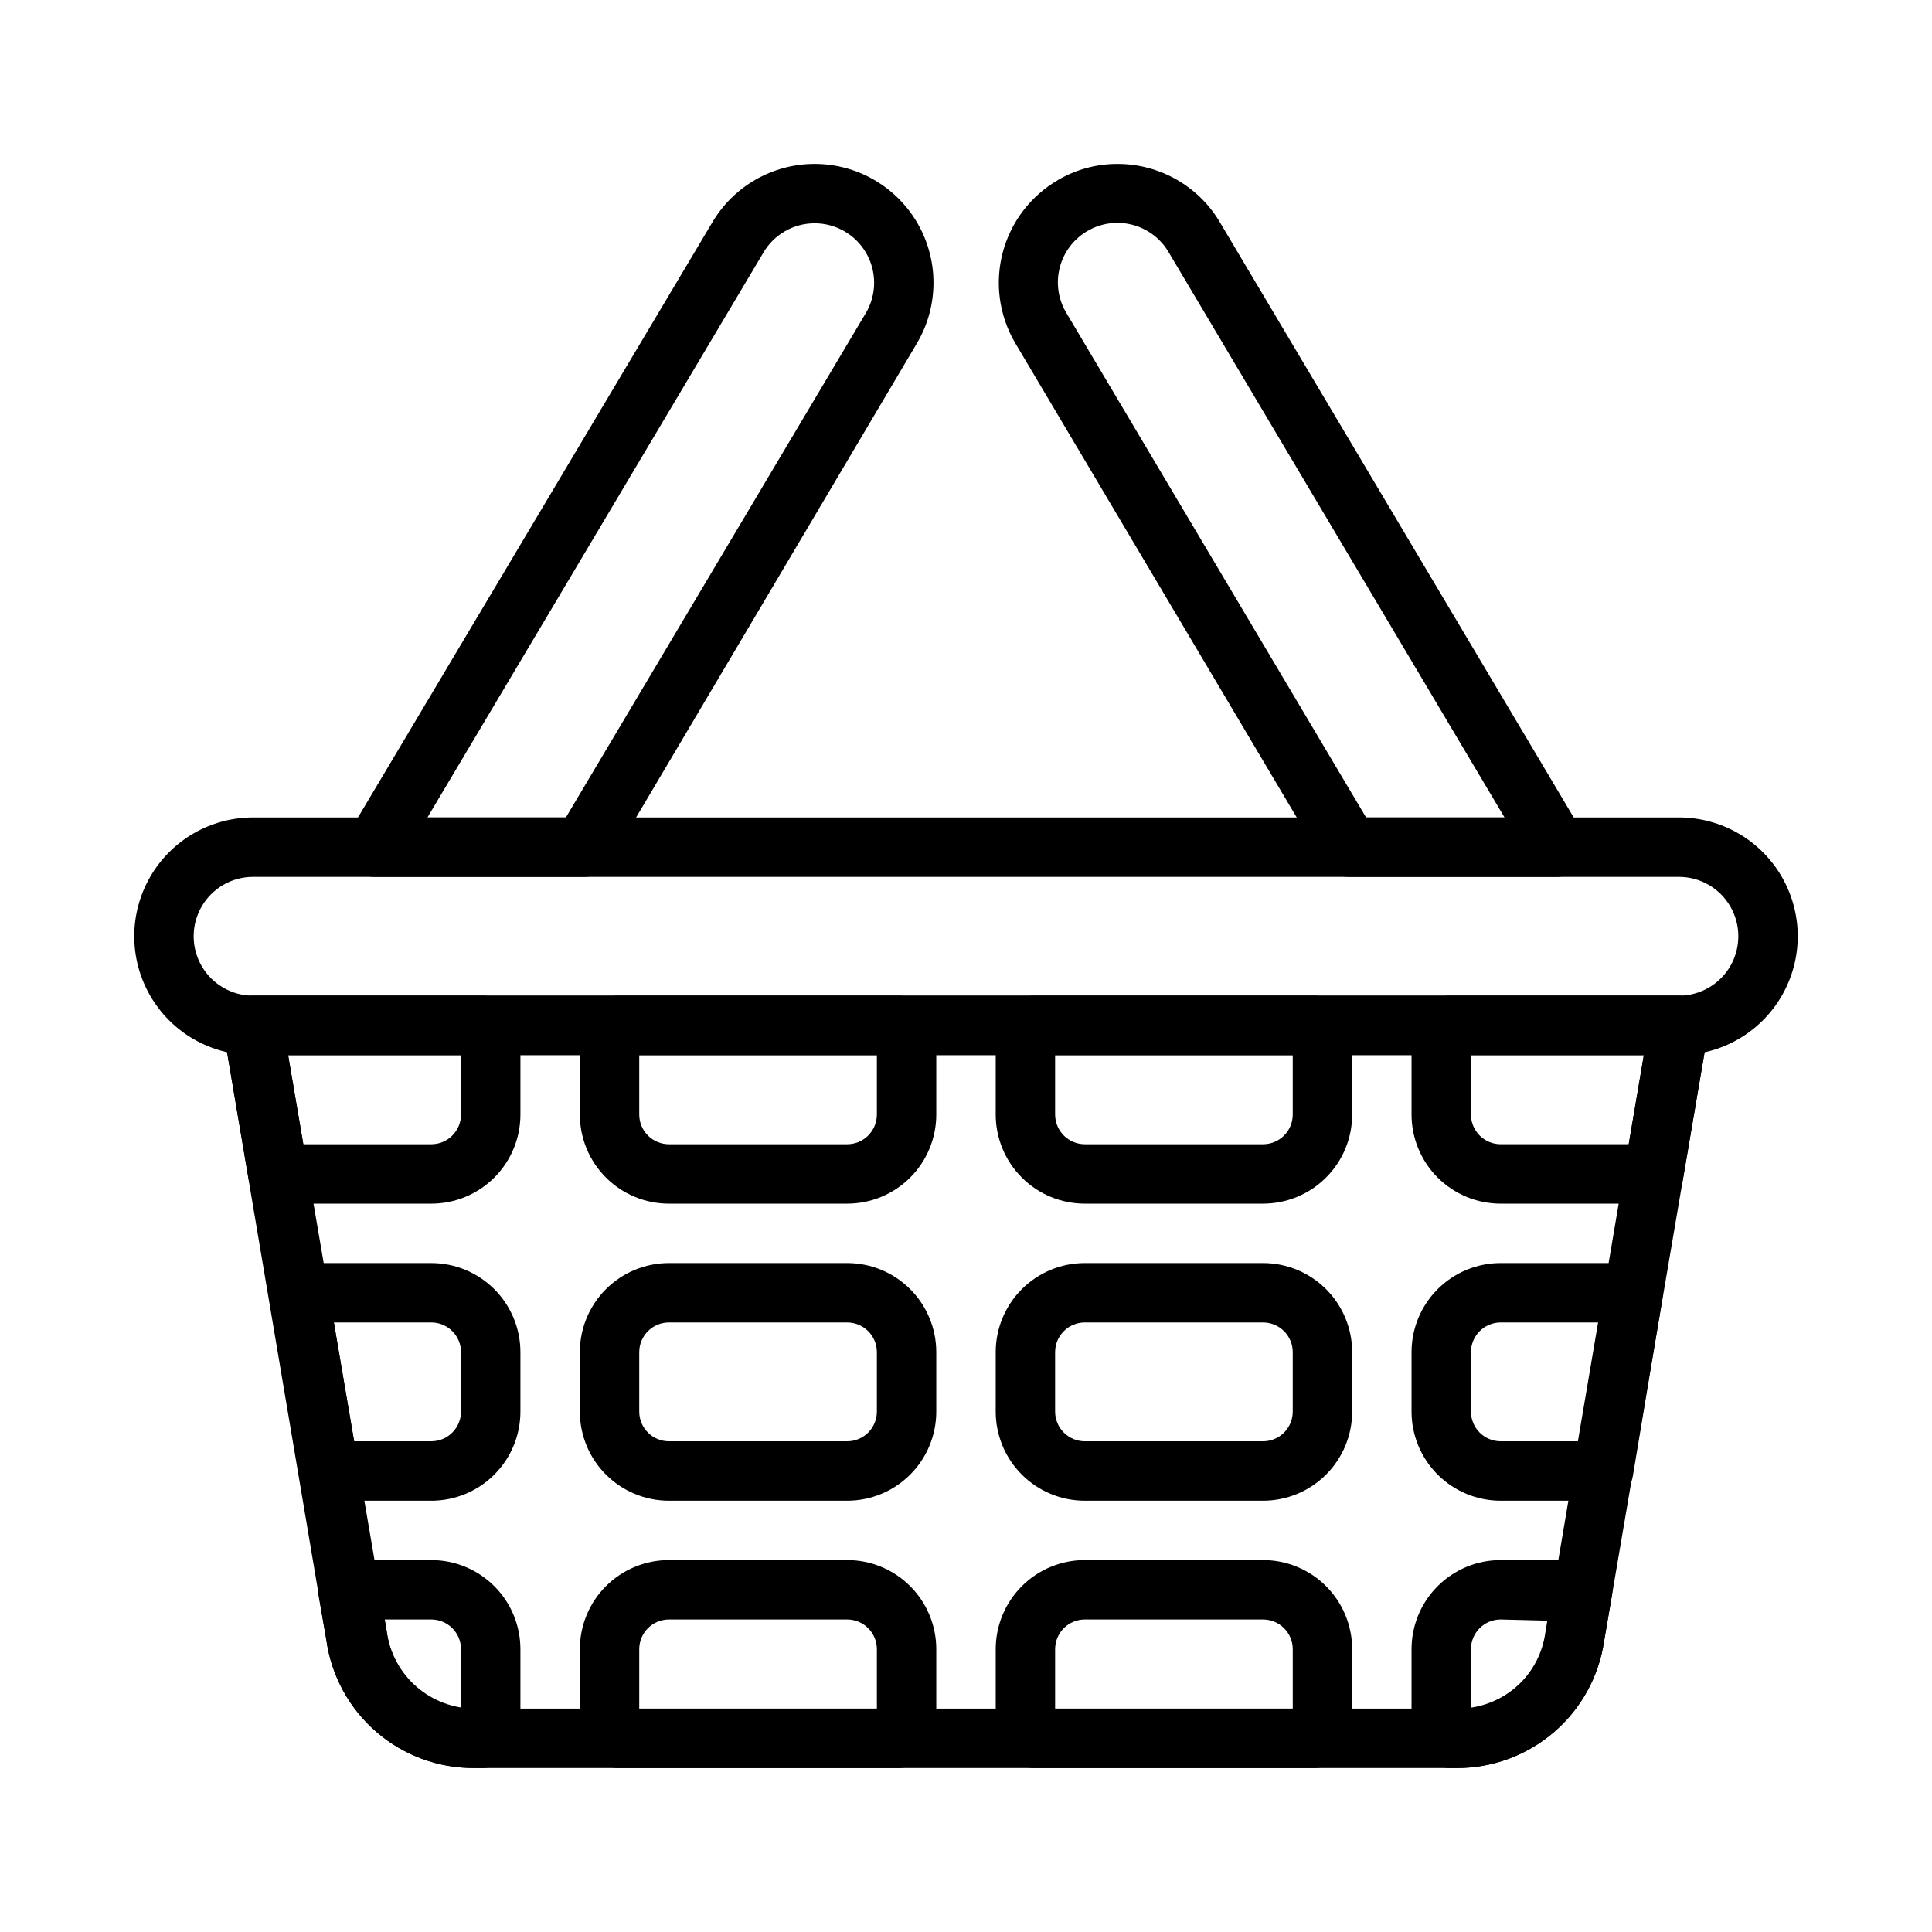 <?xml version="1.0" encoding="UTF-8"?>
<!-- Uploaded to: SVG Repo, www.svgrepo.com, Generator: SVG Repo Mixer Tools -->
<svg fill="#000000" width="800px" height="800px" version="1.1" viewBox="144 144 512 512" xmlns="http://www.w3.org/2000/svg">
 <g>
  <path d="m530.12 612.54h-260.25c-9.539 0.098-18.789-3.273-26.031-9.484-7.238-6.215-11.977-14.844-13.328-24.285l-27.316-161.69c-0.391-2.316 0.273-4.684 1.809-6.457 1.516-1.77 3.734-2.777 6.062-2.754h377.86c2.301 0 4.488 1.008 5.984 2.754 1.535 1.773 2.199 4.141 1.809 6.457l-27.629 161.93c-1.398 9.332-6.102 17.852-13.254 24.008-7.152 6.156-16.277 9.535-25.711 9.527zm-309.77-188.93 26.133 152.72c0.77 5.703 3.59 10.93 7.941 14.699 4.348 3.769 9.922 5.82 15.676 5.769h260.02c5.719 0.059 11.262-1.961 15.605-5.68 4.344-3.723 7.188-8.895 8.008-14.555l25.898-152.95z"/>
  <path d="m588.93 423.61h-377.86c-11.25 0-21.645-6-27.27-15.742-5.625-9.742-5.625-21.746 0-31.488 5.625-9.742 16.02-15.746 27.27-15.746h377.86c11.25 0 21.645 6.004 27.27 15.746 5.625 9.742 5.625 21.746 0 31.488-5.625 9.742-16.02 15.742-27.27 15.742zm-377.86-47.23c-5.625 0-10.824 3-13.637 7.871s-2.812 10.875 0 15.746 8.012 7.871 13.637 7.871h377.86c5.625 0 10.824-3 13.637-7.871s2.812-10.875 0-15.746-8.012-7.871-13.637-7.871z"/>
  <path d="m368.51 541.7h-47.234c-6.262 0-12.27-2.488-16.699-6.918-4.43-4.43-6.914-10.434-6.914-16.699v-15.742c0-6.266 2.484-12.27 6.914-16.699 4.43-4.43 10.438-6.918 16.699-6.918h47.234c6.262 0 12.27 2.488 16.699 6.918 4.426 4.43 6.914 10.434 6.914 16.699v15.742c0 6.266-2.488 12.27-6.914 16.699-4.43 4.43-10.438 6.918-16.699 6.918zm-47.23-47.23-0.004-0.004c-4.348 0-7.871 3.527-7.871 7.875v15.742c0 2.09 0.828 4.09 2.305 5.566 1.477 1.477 3.481 2.305 5.566 2.305h47.234c2.086 0 4.09-0.828 5.566-2.305 1.477-1.477 2.305-3.477 2.305-5.566v-15.742c0-2.09-0.828-4.09-2.305-5.566-1.477-1.477-3.481-2.309-5.566-2.309z"/>
  <path d="m382.13 612.54h-74.469c-2.781 0-5.352-1.465-6.769-3.856-2.109-3.609-3.223-7.711-3.227-11.887v-15.746c0-6.262 2.484-12.27 6.914-16.699 4.43-4.43 10.438-6.918 16.699-6.918h47.234c6.262 0 12.27 2.488 16.699 6.918 4.426 4.43 6.914 10.438 6.914 16.699v15.746c-0.004 4.176-1.117 8.277-3.227 11.887-1.418 2.391-3.988 3.856-6.769 3.856zm-68.723-15.742h62.977v-15.746c0-2.086-0.828-4.09-2.305-5.566-1.477-1.477-3.481-2.305-5.566-2.305h-47.234c-4.348 0-7.871 3.523-7.871 7.871z"/>
  <path d="m368.51 462.98h-47.234c-6.262 0-12.27-2.488-16.699-6.918-4.43-4.43-6.914-10.438-6.914-16.699v-15.746c0.004-4.176 1.117-8.277 3.227-11.887 1.418-2.391 3.988-3.856 6.769-3.856h74.469c2.781 0 5.352 1.465 6.769 3.856 2.109 3.609 3.223 7.711 3.227 11.887v15.746c0 6.262-2.488 12.27-6.914 16.699-4.43 4.43-10.438 6.918-16.699 6.918zm-55.105-39.359v15.742c0 2.086 0.828 4.09 2.305 5.566 1.477 1.477 3.481 2.305 5.566 2.305h47.234c2.086 0 4.09-0.828 5.566-2.305 1.477-1.477 2.305-3.481 2.305-5.566v-15.746z"/>
  <path d="m478.72 541.7h-47.23c-6.266 0-12.273-2.488-16.699-6.918-4.43-4.43-6.918-10.434-6.918-16.699v-15.742c0-6.266 2.488-12.27 6.918-16.699 4.426-4.43 10.434-6.918 16.699-6.918h47.23c6.262 0 12.27 2.488 16.699 6.918 4.43 4.43 6.918 10.434 6.918 16.699v15.742c0 6.266-2.488 12.27-6.918 16.699-4.43 4.43-10.438 6.918-16.699 6.918zm-47.23-47.23v-0.004c-4.348 0-7.875 3.527-7.875 7.875v15.742c0 2.09 0.832 4.09 2.309 5.566 1.477 1.477 3.477 2.305 5.566 2.305h47.23c2.086 0 4.09-0.828 5.566-2.305 1.477-1.477 2.305-3.477 2.305-5.566v-15.742c0-2.09-0.828-4.09-2.305-5.566-1.477-1.477-3.481-2.309-5.566-2.309z"/>
  <path d="m492.34 612.54h-74.469c-2.777 0-5.352-1.465-6.769-3.856-2.109-3.609-3.223-7.711-3.227-11.887v-15.746c0-6.262 2.488-12.27 6.918-16.699 4.426-4.43 10.434-6.918 16.699-6.918h47.23c6.262 0 12.27 2.488 16.699 6.918 4.43 4.43 6.918 10.438 6.918 16.699v15.746c-0.008 4.176-1.121 8.277-3.231 11.887-1.414 2.391-3.988 3.856-6.769 3.856zm-68.723-15.742h62.977v-15.746c0-2.086-0.828-4.09-2.305-5.566-1.477-1.477-3.481-2.305-5.566-2.305h-47.23c-4.348 0-7.875 3.523-7.875 7.871z"/>
  <path d="m478.72 462.98h-47.23c-6.266 0-12.273-2.488-16.699-6.918-4.43-4.43-6.918-10.438-6.918-16.699v-15.746c0.004-4.176 1.117-8.277 3.227-11.887 1.418-2.391 3.992-3.856 6.769-3.856h74.469c2.781 0 5.356 1.465 6.769 3.856 2.109 3.609 3.223 7.711 3.231 11.887v15.746c0 6.262-2.488 12.27-6.918 16.699-4.43 4.43-10.438 6.918-16.699 6.918zm-55.105-39.359v15.742c0 2.086 0.832 4.09 2.309 5.566 1.477 1.477 3.477 2.305 5.566 2.305h47.23c2.086 0 4.09-0.828 5.566-2.305 1.477-1.477 2.305-3.481 2.305-5.566v-15.746z"/>
  <path d="m568.77 541.7h-27.078c-6.266 0-12.27-2.488-16.699-6.918-4.43-4.43-6.918-10.434-6.918-16.699v-15.742c0-6.266 2.488-12.27 6.918-16.699 4.43-4.43 10.434-6.918 16.699-6.918h35.109c2.301 0 4.488 1.008 5.981 2.754 1.539 1.777 2.199 4.141 1.812 6.457l-7.871 47.23c-0.664 3.848-4.047 6.629-7.953 6.535zm-27.078-47.234c-4.348 0-7.871 3.527-7.871 7.875v15.742c0 2.09 0.828 4.09 2.305 5.566 1.477 1.477 3.477 2.305 5.566 2.305h20.469l5.352-31.488z"/>
  <path d="m530.12 612.54h-2.047c-2.781 0-5.356-1.465-6.773-3.856-2.106-3.609-3.219-7.711-3.227-11.887v-15.746c0-6.262 2.488-12.27 6.918-16.699 4.43-4.43 10.434-6.918 16.699-6.918h21.727c2.312 0.02 4.5 1.059 5.984 2.836 1.512 1.754 2.172 4.086 1.809 6.375l-2.125 12.359c-1.398 9.332-6.102 17.852-13.254 24.008-7.152 6.156-16.277 9.535-25.711 9.527zm11.57-39.359c-4.348 0-7.871 3.523-7.871 7.871v15.746c4.973-0.789 9.566-3.144 13.109-6.731 3.539-3.582 5.844-8.203 6.57-13.188l0.551-3.387z"/>
  <path d="m582.23 462.98h-40.539c-6.266 0-12.27-2.488-16.699-6.918-4.43-4.43-6.918-10.438-6.918-16.699v-15.746c0.008-4.176 1.121-8.277 3.227-11.887 1.418-2.391 3.992-3.856 6.773-3.856h60.848c2.301 0 4.488 1.008 5.984 2.754 1.535 1.773 2.199 4.141 1.809 6.457l-6.691 39.359c-0.652 3.789-3.945 6.551-7.793 6.535zm-48.41-39.363v15.746c0 2.086 0.828 4.09 2.305 5.566 1.477 1.477 3.477 2.305 5.566 2.305h33.93l4.016-23.617z"/>
  <path d="m258.3 541.7h-27.078c-3.875 0.055-7.215-2.715-7.871-6.535l-7.871-47.23h-0.004c-0.387-2.316 0.277-4.68 1.812-6.457 1.477-1.727 3.629-2.731 5.902-2.754h35.109c6.266 0 12.273 2.488 16.699 6.918 4.43 4.43 6.918 10.434 6.918 16.699v15.742c0 6.266-2.488 12.27-6.918 16.699-4.426 4.43-10.434 6.918-16.699 6.918zm-20.469-15.742 20.469-0.004c2.09 0 4.09-0.828 5.566-2.305 1.477-1.477 2.309-3.477 2.309-5.566v-15.742c0-2.09-0.832-4.09-2.309-5.566-1.477-1.477-3.477-2.309-5.566-2.309h-25.82z"/>
  <path d="m271.92 612.54h-2.047c-9.539 0.098-18.789-3.273-26.031-9.484-7.238-6.215-11.977-14.844-13.328-24.285l-2.125-12.121-0.004-0.004c-0.363-2.289 0.301-4.621 1.812-6.375 1.48-1.777 3.668-2.816 5.984-2.836h22.117c6.266 0 12.273 2.488 16.699 6.918 4.43 4.43 6.918 10.438 6.918 16.699v15.746c-0.004 4.176-1.117 8.277-3.227 11.887-1.418 2.391-3.992 3.856-6.769 3.856zm-25.977-39.359 0.551 3.148h-0.004c0.621 5.082 2.871 9.828 6.422 13.52 3.551 3.695 8.203 6.133 13.262 6.949v-15.746c0-2.086-0.832-4.09-2.309-5.566-1.477-1.477-3.477-2.305-5.566-2.305z"/>
  <path d="m258.3 462.98h-40.539c-3.875 0.055-7.215-2.719-7.871-6.535l-6.691-39.359c-0.391-2.316 0.273-4.684 1.809-6.457 1.516-1.77 3.734-2.777 6.062-2.754h60.852c2.777 0 5.352 1.465 6.769 3.856 2.109 3.609 3.223 7.711 3.227 11.887v15.746c0 6.262-2.488 12.27-6.918 16.699-4.426 4.43-10.434 6.918-16.699 6.918zm-33.926-15.746h33.926c2.09 0 4.09-0.828 5.566-2.305 1.477-1.477 2.309-3.481 2.309-5.566v-15.746h-45.816z"/>
  <path d="m298.45 376.38h-55.105c-2.828 0-5.438-1.52-6.836-3.977-1.402-2.457-1.375-5.477 0.066-7.91l96.039-161.3c5.625-9.746 16.023-15.75 27.273-15.75 11.254-0.004 21.648 6 27.277 15.742 5.625 9.742 5.629 21.75 0.004 31.496l-81.633 137.84c-1.473 2.492-4.195 3.973-7.086 3.859zm-41.172-15.742h36.684l79.586-133.83c2.812-4.879 2.809-10.887-0.012-15.762-2.816-4.875-8.023-7.879-13.656-7.871-5.633 0.004-10.832 3.012-13.645 7.891z"/>
  <path d="m556.57 376.38h-55.105c-2.777 0-5.352-1.469-6.769-3.859l-81.789-137.84c-4.168-7.227-5.301-15.812-3.144-23.871 2.152-8.059 7.418-14.93 14.637-19.113 4.773-2.797 10.211-4.266 15.742-4.25 5.535-0.008 10.977 1.445 15.773 4.207 4.793 2.766 8.777 6.742 11.543 11.539l95.883 161.3c1.441 2.434 1.469 5.453 0.066 7.91-1.398 2.457-4.008 3.977-6.836 3.977zm-50.539-15.742h36.684l-88.875-149.57c-2.066-3.656-5.504-6.34-9.555-7.445-4.051-1.109-8.375-0.555-12.016 1.539-3.652 2.094-6.316 5.559-7.394 9.625-1.078 4.066-0.484 8.398 1.648 12.023z"/>
 </g>
</svg>